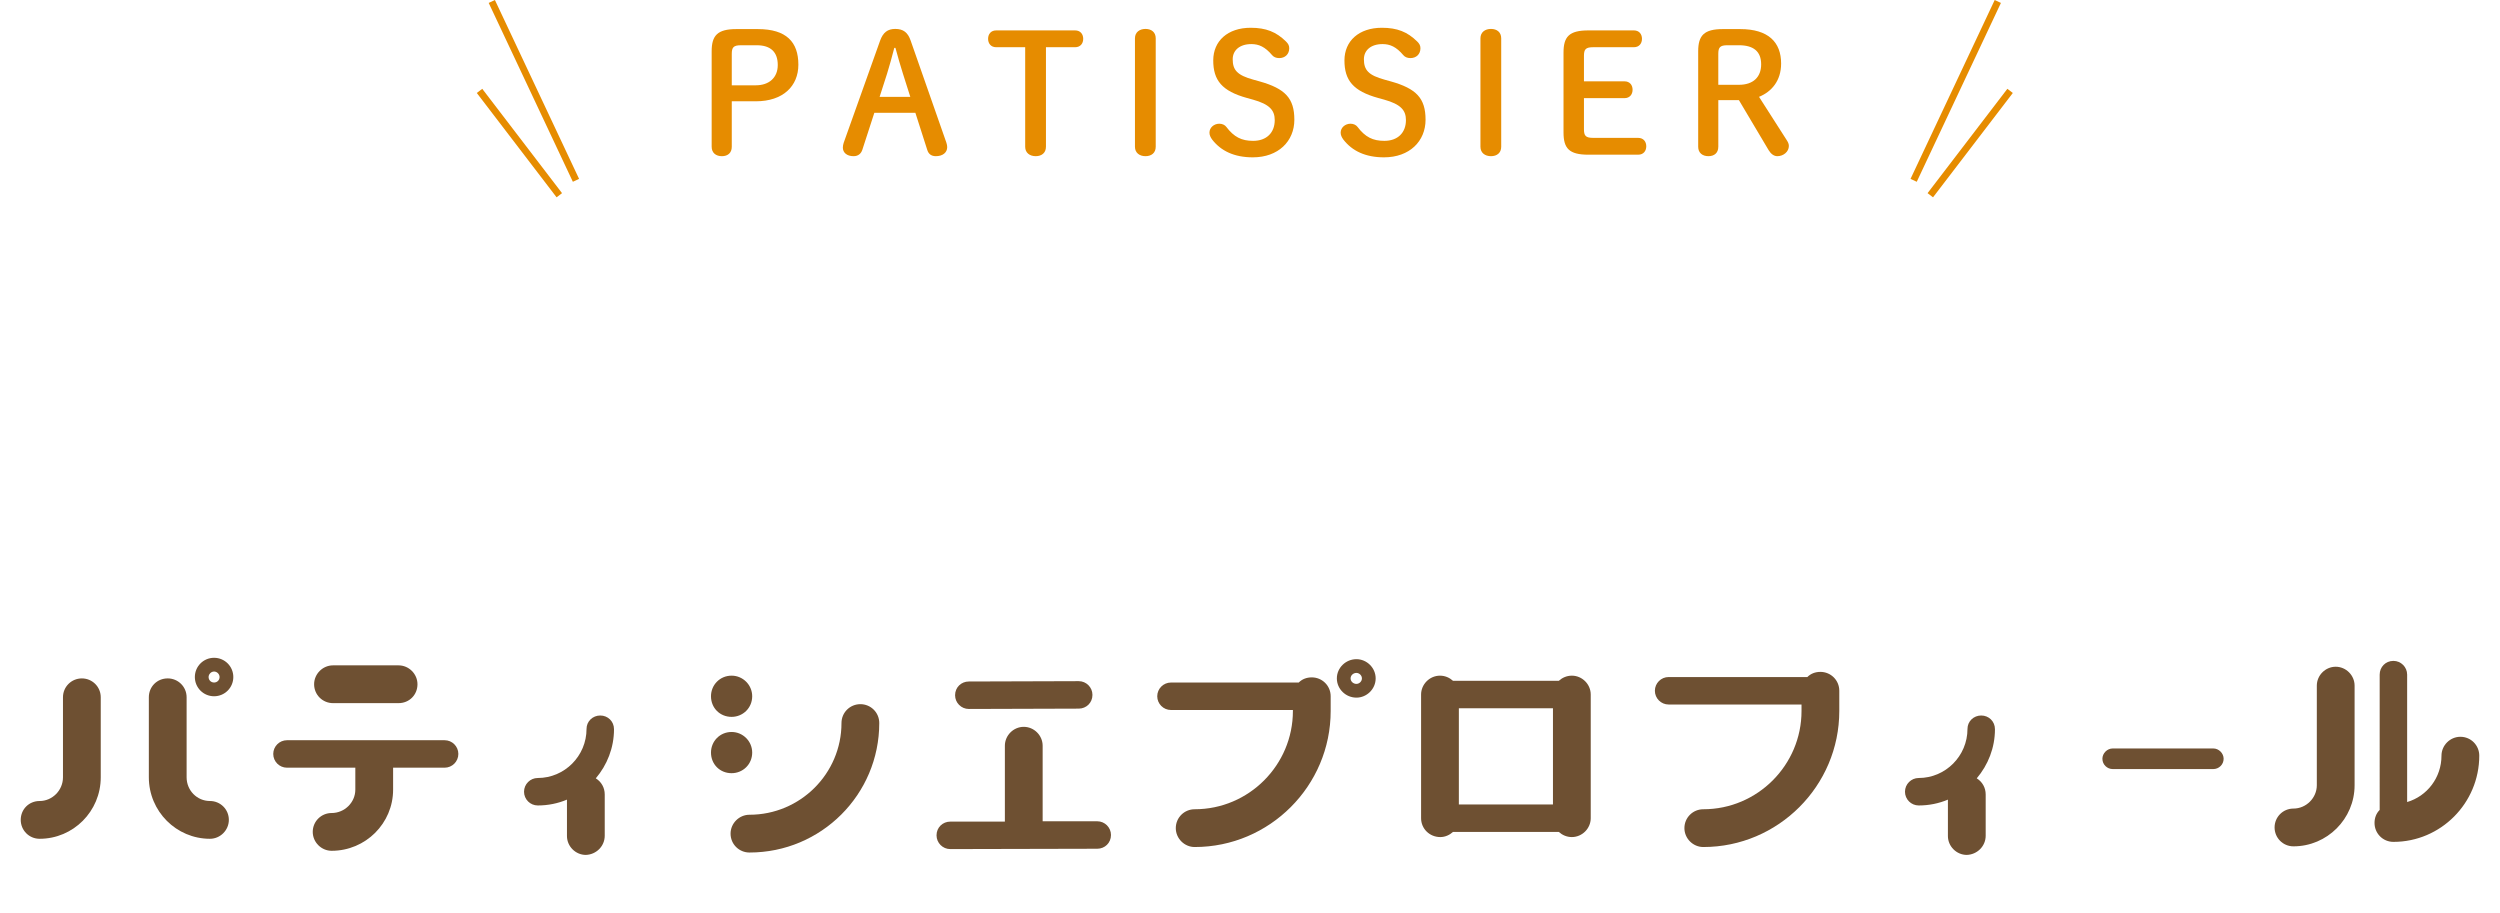 <?xml version="1.0" encoding="utf-8"?>
<!-- Generator: Adobe Illustrator 25.3.1, SVG Export Plug-In . SVG Version: 6.00 Build 0)  -->
<svg version="1.1" id="レイヤー_1" xmlns="http://www.w3.org/2000/svg" xmlns:xlink="http://www.w3.org/1999/xlink" x="0px"
	 y="0px" width="364px" height="133px" viewBox="0 0 364 133" style="enable-background:new 0 0 364 133;" xml:space="preserve">
<style type="text/css">
	.st0{fill:#6E5032;}
	.st1{fill:#E68C00;}
	.st2{fill-rule:evenodd;clip-rule:evenodd;fill:none;stroke:#E68C00;stroke-miterlimit:10;}
</style>
<g>
	<g>
		<path class="st0" d="M5.769,122.127c-1.55,0-2.75-1.25-2.75-2.75c0-1.55,1.2-2.75,2.75-2.75c1.85,0,3.4-1.55,3.4-3.45v-11.651
			c0-1.55,1.25-2.75,2.75-2.75c1.5,0,2.75,1.2,2.75,2.75v11.651C14.67,118.127,10.669,122.127,5.769,122.127z M30.571,122.127
			c-4.9,0-8.9-4-8.9-8.951v-11.651c0-1.55,1.2-2.75,2.75-2.75c1.5,0,2.75,1.2,2.75,2.75v11.651c0,1.9,1.5,3.45,3.4,3.45
			c1.5,0,2.75,1.2,2.75,2.75C33.321,120.877,32.071,122.127,30.571,122.127z M33.971,98.575c0,1.55-1.25,2.8-2.8,2.8
			c-1.55,0-2.8-1.25-2.8-2.8c0-1.55,1.25-2.8,2.8-2.8C32.721,95.776,33.971,97.026,33.971,98.575z M31.971,98.575
			c0-0.4-0.35-0.8-0.8-0.8c-0.45,0-0.8,0.4-0.8,0.8c0,0.45,0.35,0.8,0.8,0.8C31.621,99.376,31.971,99.026,31.971,98.575z"/>
		<path class="st0" d="M66.736,109.776c0,1.1-0.9,2-2,2h-7.5v3.2c0,4.9-4,8.9-8.951,8.9c-1.5,0-2.75-1.25-2.75-2.75
			c0-1.55,1.25-2.75,2.75-2.75c1.9,0,3.45-1.55,3.45-3.4v-3.2h-9.951c-1.1,0-2-0.9-2-2s0.9-2,2-2h22.952
			C65.836,107.776,66.736,108.676,66.736,109.776z M48.485,102.376c-1.5,0-2.75-1.2-2.75-2.75c0-1.5,1.25-2.75,2.75-2.75h9.55
			c1.5,0,2.75,1.25,2.75,2.75c0,1.55-1.2,2.75-2.75,2.75H48.485z"/>
		<path class="st0" d="M76.299,115.276c0-1.1,0.9-2,2-2c3.9,0,7.101-3.2,7.101-7.15c0-1.1,0.9-1.95,2-1.95s2,0.85,2,2
			c0,2.7-1,5.2-2.65,7.15c0.8,0.5,1.3,1.35,1.3,2.35v6c0,1.55-1.25,2.75-2.75,2.8c-1.5,0-2.75-1.25-2.75-2.75v-5.3
			c-1.3,0.55-2.75,0.85-4.25,0.85C77.199,117.276,76.299,116.377,76.299,115.276z"/>
		<path class="st0" d="M106.52,104.376c-1.7,0-3-1.3-3-3c0-1.65,1.3-3,3-3c1.65,0,3,1.35,3,3
			C109.52,103.076,108.17,104.376,106.52,104.376z M103.52,109.576c0-1.65,1.3-3,3-3c1.65,0,3,1.35,3,3c0,1.7-1.35,3-3,3
			C104.819,112.576,103.52,111.276,103.52,109.576z M109.12,124.127c-1.5,0-2.75-1.2-2.75-2.75c0-1.5,1.25-2.75,2.75-2.75
			c7.401,0,13.401-6,13.401-13.351c0-1.55,1.25-2.75,2.75-2.75c1.5,0,2.75,1.2,2.75,2.75
			C128.021,115.676,119.57,124.127,109.12,124.127z"/>
		<path class="st0" d="M136.359,121.627c0-1.15,0.9-2,2-2h7.951v-11.05c0-1.5,1.25-2.75,2.75-2.75c1.5,0,2.75,1.25,2.75,2.75v11
			h7.95c1.1,0,2,0.9,2,2c0,1.15-0.9,2-2,2l-21.401,0.05C137.26,123.627,136.359,122.727,136.359,121.627z M139.06,101.226
			c0-1.15,0.9-2,2-2l16.001-0.05c1.1,0,2,0.9,2,2c0,1.15-0.9,2-2,2l-16.001,0.05C139.959,103.226,139.06,102.326,139.06,101.226z"/>
		<path class="st0" d="M168.494,101.376c0-1.1,0.9-2,2-2h18.602c0.5-0.5,1.15-0.75,1.9-0.75c1.5,0,2.75,1.2,2.75,2.75v2.15
			c0,10.9-8.9,19.801-19.801,19.801c-1.5,0-2.75-1.25-2.75-2.75c0-1.55,1.25-2.75,2.75-2.75c7.901,0,14.301-6.451,14.301-14.301
			v-0.15h-17.751C169.394,103.376,168.494,102.476,168.494,101.376z M200.296,98.776c0,1.55-1.3,2.8-2.8,2.8
			c-1.55,0-2.85-1.25-2.85-2.8s1.3-2.8,2.85-2.8C198.996,95.975,200.296,97.225,200.296,98.776z M198.296,98.776
			c0-0.45-0.4-0.8-0.8-0.8c-0.45,0-0.85,0.35-0.85,0.8s0.4,0.8,0.85,0.8C197.896,99.575,198.296,99.226,198.296,98.776z"/>
		<path class="st0" d="M231.611,101.126v18.001c0,1.5-1.25,2.75-2.75,2.75c-0.75,0-1.4-0.3-1.9-0.75H211.56
			c-0.5,0.45-1.15,0.75-1.85,0.75c-1.55,0-2.8-1.2-2.8-2.75v-18.001c0-1.5,1.25-2.75,2.75-2.75c0.75,0,1.4,0.3,1.9,0.75h15.401
			c0.5-0.45,1.15-0.75,1.9-0.75C230.361,98.376,231.611,99.626,231.611,101.126z M212.41,117.127h13.701v-14.001H212.41V117.127z"/>
		<path class="st0" d="M267.801,100.576v2.95c0,10.9-8.9,19.801-19.801,19.801c-1.5,0-2.75-1.25-2.75-2.75
			c0-1.55,1.25-2.75,2.75-2.75c7.9,0,14.301-6.451,14.301-14.301v-0.95h-19.351c-1.1,0-2-0.9-2-2s0.9-2,2-2h20.201
			c0.5-0.5,1.15-0.75,1.9-0.75C266.551,97.825,267.801,99.026,267.801,100.576z"/>
		<path class="st0" d="M277.365,115.276c0-1.1,0.9-2,2-2c3.9,0,7.101-3.2,7.101-7.15c0-1.1,0.9-1.95,2-1.95s2,0.85,2,2
			c0,2.7-1,5.2-2.65,7.15c0.8,0.5,1.3,1.35,1.3,2.35v6c0,1.55-1.25,2.75-2.75,2.8c-1.5,0-2.75-1.25-2.75-2.75v-5.3
			c-1.3,0.55-2.75,0.85-4.25,0.85C278.265,117.276,277.365,116.377,277.365,115.276z"/>
		<path class="st0" d="M306.11,110.476c0-0.8,0.7-1.5,1.5-1.5h14.651c0.8,0,1.5,0.7,1.5,1.5c0,0.85-0.7,1.5-1.5,1.5H307.61
			C306.81,111.976,306.11,111.326,306.11,110.476z"/>
		<path class="st0" d="M333.929,123.227c-1.55,0-2.75-1.25-2.75-2.75s1.2-2.75,2.75-2.75c1.85,0,3.4-1.55,3.4-3.4v-14.5
			c0-1.5,1.25-2.75,2.75-2.75c1.5,0,2.75,1.25,2.75,2.75v14.5C342.83,119.227,338.83,123.227,333.929,123.227z M360.981,110.026
			c0,6.9-5.6,12.551-12.5,12.551c-1.55,0-2.75-1.25-2.75-2.75c0-0.75,0.25-1.4,0.75-1.9V98.225c0-1.1,0.85-2,2-2c1.1,0,2,0.9,2,2
			v18.551c2.9-0.85,5-3.55,5-6.75c0-1.5,1.25-2.75,2.75-2.75C359.781,107.276,360.981,108.526,360.981,110.026z"/>
	</g>
	<g>
		<g>
			<g>
				<path class="st1" d="M110.338,4.235c4.176,0,5.904,1.896,5.904,5.184c0,3.121-2.232,5.329-6.192,5.329h-3.504v6.625
					c0,0.888-0.576,1.368-1.44,1.368c-0.864,0-1.488-0.48-1.488-1.368V7.475c0-2.304,0.84-3.24,3.6-3.24H110.338z M110.05,12.42
					c1.944,0,3.192-1.128,3.192-2.952c0-1.873-1.008-2.88-3.072-2.88h-2.28c-1.104,0-1.344,0.312-1.344,1.272v4.561H110.05z"/>
				<path class="st1" d="M128.145,5.915c0.432-1.2,1.104-1.704,2.208-1.704c1.152,0,1.824,0.504,2.232,1.68l5.208,14.881
					c0.072,0.216,0.12,0.456,0.12,0.648c0,0.792-0.648,1.32-1.656,1.32c-0.696,0-1.08-0.36-1.248-0.912l-1.729-5.4h-5.977
					l-1.752,5.4c-0.192,0.552-0.6,0.912-1.272,0.912c-0.984,0-1.56-0.528-1.56-1.248c0-0.216,0.048-0.48,0.12-0.696L128.145,5.915z
					 M130.209,6.971c-0.336,1.272-0.696,2.641-1.056,3.769l-1.08,3.36h4.465l-1.081-3.408c-0.36-1.152-0.744-2.448-1.08-3.721
					H130.209z"/>
				<path class="st1" d="M152.29,21.372c0,0.888-0.624,1.368-1.488,1.368s-1.536-0.48-1.536-1.368V6.875h-4.224
					c-0.768,0-1.176-0.552-1.176-1.224c0-0.672,0.408-1.224,1.176-1.224h11.497c0.768,0,1.176,0.552,1.176,1.224
					c0,0.672-0.408,1.224-1.176,1.224h-4.248V21.372z"/>
				<path class="st1" d="M165.249,5.579c0-0.888,0.672-1.368,1.536-1.368s1.488,0.48,1.488,1.368v15.793
					c0,0.888-0.624,1.368-1.488,1.368s-1.536-0.48-1.536-1.368V5.579z"/>
				<path class="st1" d="M181.569,14.268c-3.648-1.008-4.92-2.568-4.92-5.473c0-2.832,2.112-4.752,5.449-4.752
					c2.232,0,3.72,0.6,5.136,1.992c0.312,0.312,0.48,0.576,0.48,0.984c0,0.888-0.624,1.44-1.464,1.44
					c-0.456,0-0.816-0.168-1.032-0.432c-1.032-1.224-1.944-1.608-3.024-1.608c-1.704,0-2.712,0.912-2.712,2.208
					c0,1.56,0.648,2.328,3.024,2.977l0.864,0.24c3.769,1.056,5.088,2.472,5.088,5.592c0,3.121-2.328,5.473-6.048,5.473
					c-2.712,0-4.632-0.936-5.905-2.568c-0.264-0.36-0.408-0.672-0.408-1.032c0-0.72,0.648-1.296,1.44-1.296
					c0.432,0,0.816,0.192,1.008,0.456c1.128,1.488,2.232,2.04,3.912,2.04c1.944,0,3.145-1.176,3.145-3.024
					c0-1.44-0.768-2.304-3.168-2.977L181.569,14.268z"/>
				<path class="st1" d="M200.672,14.268c-3.648-1.008-4.92-2.568-4.92-5.473c0-2.832,2.112-4.752,5.449-4.752
					c2.232,0,3.72,0.6,5.136,1.992c0.312,0.312,0.48,0.576,0.48,0.984c0,0.888-0.624,1.44-1.464,1.44
					c-0.456,0-0.816-0.168-1.032-0.432c-1.032-1.224-1.944-1.608-3.024-1.608c-1.704,0-2.712,0.912-2.712,2.208
					c0,1.56,0.648,2.328,3.024,2.977l0.864,0.24c3.769,1.056,5.088,2.472,5.088,5.592c0,3.121-2.328,5.473-6.048,5.473
					c-2.712,0-4.632-0.936-5.905-2.568c-0.264-0.36-0.408-0.672-0.408-1.032c0-0.72,0.648-1.296,1.44-1.296
					c0.432,0,0.816,0.192,1.008,0.456c1.128,1.488,2.232,2.04,3.912,2.04c1.944,0,3.145-1.176,3.145-3.024
					c0-1.44-0.768-2.304-3.168-2.977L200.672,14.268z"/>
				<path class="st1" d="M215.552,5.579c0-0.888,0.672-1.368,1.536-1.368s1.488,0.48,1.488,1.368v15.793
					c0,0.888-0.624,1.368-1.488,1.368s-1.536-0.48-1.536-1.368V5.579z"/>
				<path class="st1" d="M238.521,20.076c0.768,0,1.176,0.552,1.176,1.224c0,0.672-0.408,1.224-1.176,1.224h-7.249
					c-2.832,0-3.624-0.937-3.624-3.24V7.667c0-2.304,0.792-3.24,3.624-3.24h6.625c0.768,0,1.176,0.552,1.176,1.224
					c0,0.672-0.408,1.224-1.176,1.224h-5.929c-1.104,0-1.344,0.312-1.344,1.272v3.696h5.905c0.768,0,1.176,0.552,1.176,1.224
					s-0.408,1.224-1.176,1.224h-5.905v4.512c0,0.96,0.24,1.272,1.344,1.272H238.521z"/>
				<path class="st1" d="M250.184,21.372c0,0.888-0.576,1.368-1.44,1.368c-0.864,0-1.488-0.48-1.488-1.368V7.475
					c0-2.304,0.84-3.24,3.6-3.24h2.521c4.08,0,5.953,1.896,5.953,5.016c0,2.521-1.393,4.104-3.216,4.849l4.008,6.265
					c0.216,0.336,0.336,0.576,0.336,0.888c0,0.84-0.792,1.488-1.68,1.488c-0.504,0-0.936-0.336-1.272-0.888l-4.32-7.272h-3V21.372z
					 M253.184,12.347c2.088,0,3.24-1.128,3.24-2.976c0-1.896-1.128-2.784-3.24-2.784h-1.656c-1.104,0-1.344,0.312-1.344,1.272v4.488
					H253.184z"/>
			</g>
		</g>
		<g>
			<g>
				<line class="st2" x1="71.606" y1="0.213" x2="83.861" y2="26.255"/>
				<line class="st2" x1="69.819" y1="13.234" x2="81.436" y2="28.426"/>
			</g>
			<g>
				<line class="st2" x1="290.881" y1="0.213" x2="278.626" y2="26.255"/>
				<line class="st2" x1="292.669" y1="13.234" x2="281.052" y2="28.426"/>
			</g>
		</g>
	</g>
</g>
</svg>
